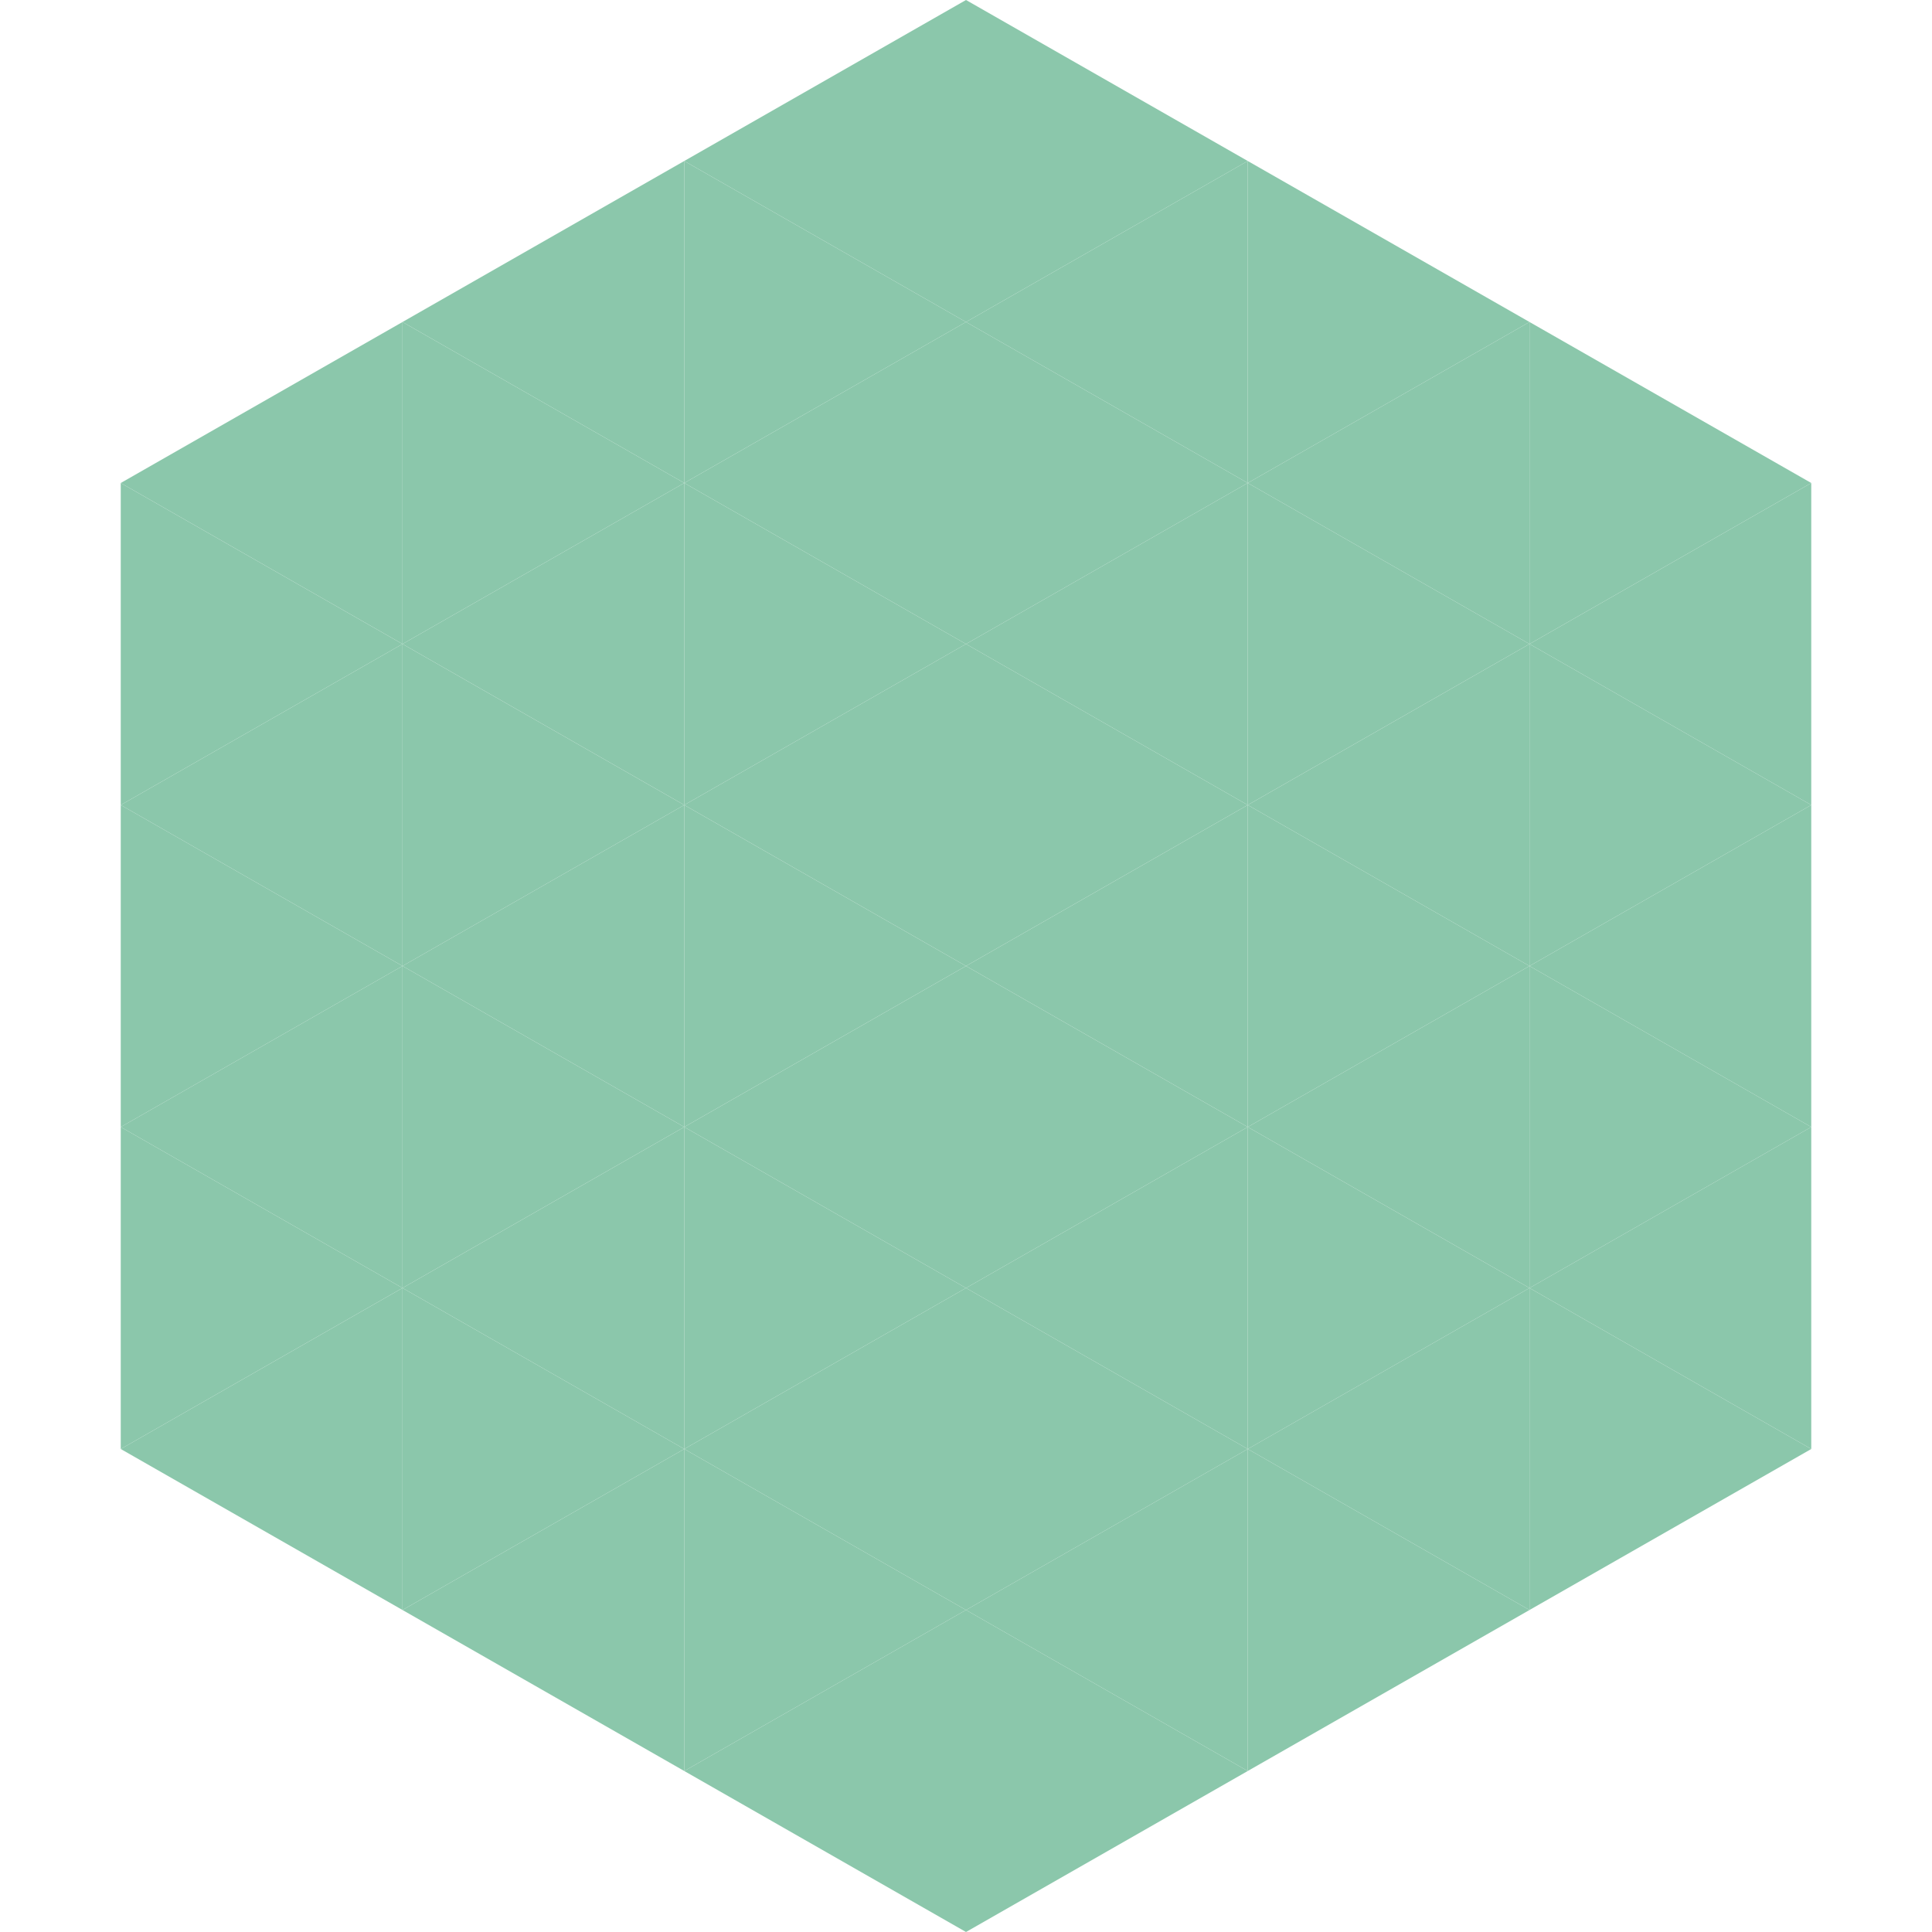 <?xml version="1.0"?>
<!-- Generated by SVGo -->
<svg width="240" height="240"
     xmlns="http://www.w3.org/2000/svg"
     xmlns:xlink="http://www.w3.org/1999/xlink">
<polygon points="50,40 15,60 50,80" style="fill:rgb(139,199,171)" />
<polygon points="190,40 225,60 190,80" style="fill:rgb(139,199,171)" />
<polygon points="15,60 50,80 15,100" style="fill:rgb(139,199,171)" />
<polygon points="225,60 190,80 225,100" style="fill:rgb(139,199,171)" />
<polygon points="50,80 15,100 50,120" style="fill:rgb(139,199,171)" />
<polygon points="190,80 225,100 190,120" style="fill:rgb(139,199,171)" />
<polygon points="15,100 50,120 15,140" style="fill:rgb(139,199,171)" />
<polygon points="225,100 190,120 225,140" style="fill:rgb(139,199,171)" />
<polygon points="50,120 15,140 50,160" style="fill:rgb(139,199,171)" />
<polygon points="190,120 225,140 190,160" style="fill:rgb(139,199,171)" />
<polygon points="15,140 50,160 15,180" style="fill:rgb(139,199,171)" />
<polygon points="225,140 190,160 225,180" style="fill:rgb(139,199,171)" />
<polygon points="50,160 15,180 50,200" style="fill:rgb(139,199,171)" />
<polygon points="190,160 225,180 190,200" style="fill:rgb(139,199,171)" />
<polygon points="15,180 50,200 15,220" style="fill:rgb(255,255,255); fill-opacity:0" />
<polygon points="225,180 190,200 225,220" style="fill:rgb(255,255,255); fill-opacity:0" />
<polygon points="50,0 85,20 50,40" style="fill:rgb(255,255,255); fill-opacity:0" />
<polygon points="190,0 155,20 190,40" style="fill:rgb(255,255,255); fill-opacity:0" />
<polygon points="85,20 50,40 85,60" style="fill:rgb(139,199,171)" />
<polygon points="155,20 190,40 155,60" style="fill:rgb(139,199,171)" />
<polygon points="50,40 85,60 50,80" style="fill:rgb(139,199,171)" />
<polygon points="190,40 155,60 190,80" style="fill:rgb(139,199,171)" />
<polygon points="85,60 50,80 85,100" style="fill:rgb(139,199,171)" />
<polygon points="155,60 190,80 155,100" style="fill:rgb(139,199,171)" />
<polygon points="50,80 85,100 50,120" style="fill:rgb(139,199,171)" />
<polygon points="190,80 155,100 190,120" style="fill:rgb(139,199,171)" />
<polygon points="85,100 50,120 85,140" style="fill:rgb(139,199,171)" />
<polygon points="155,100 190,120 155,140" style="fill:rgb(139,199,171)" />
<polygon points="50,120 85,140 50,160" style="fill:rgb(139,199,171)" />
<polygon points="190,120 155,140 190,160" style="fill:rgb(139,199,171)" />
<polygon points="85,140 50,160 85,180" style="fill:rgb(139,199,171)" />
<polygon points="155,140 190,160 155,180" style="fill:rgb(139,199,171)" />
<polygon points="50,160 85,180 50,200" style="fill:rgb(139,199,171)" />
<polygon points="190,160 155,180 190,200" style="fill:rgb(139,199,171)" />
<polygon points="85,180 50,200 85,220" style="fill:rgb(139,199,171)" />
<polygon points="155,180 190,200 155,220" style="fill:rgb(139,199,171)" />
<polygon points="120,0 85,20 120,40" style="fill:rgb(139,199,171)" />
<polygon points="120,0 155,20 120,40" style="fill:rgb(139,199,171)" />
<polygon points="85,20 120,40 85,60" style="fill:rgb(139,199,171)" />
<polygon points="155,20 120,40 155,60" style="fill:rgb(139,199,171)" />
<polygon points="120,40 85,60 120,80" style="fill:rgb(139,199,171)" />
<polygon points="120,40 155,60 120,80" style="fill:rgb(139,199,171)" />
<polygon points="85,60 120,80 85,100" style="fill:rgb(139,199,171)" />
<polygon points="155,60 120,80 155,100" style="fill:rgb(139,199,171)" />
<polygon points="120,80 85,100 120,120" style="fill:rgb(139,199,171)" />
<polygon points="120,80 155,100 120,120" style="fill:rgb(139,199,171)" />
<polygon points="85,100 120,120 85,140" style="fill:rgb(139,199,171)" />
<polygon points="155,100 120,120 155,140" style="fill:rgb(139,199,171)" />
<polygon points="120,120 85,140 120,160" style="fill:rgb(139,199,171)" />
<polygon points="120,120 155,140 120,160" style="fill:rgb(139,199,171)" />
<polygon points="85,140 120,160 85,180" style="fill:rgb(139,199,171)" />
<polygon points="155,140 120,160 155,180" style="fill:rgb(139,199,171)" />
<polygon points="120,160 85,180 120,200" style="fill:rgb(139,199,171)" />
<polygon points="120,160 155,180 120,200" style="fill:rgb(139,199,171)" />
<polygon points="85,180 120,200 85,220" style="fill:rgb(139,199,171)" />
<polygon points="155,180 120,200 155,220" style="fill:rgb(139,199,171)" />
<polygon points="120,200 85,220 120,240" style="fill:rgb(139,199,171)" />
<polygon points="120,200 155,220 120,240" style="fill:rgb(139,199,171)" />
<polygon points="85,220 120,240 85,260" style="fill:rgb(255,255,255); fill-opacity:0" />
<polygon points="155,220 120,240 155,260" style="fill:rgb(255,255,255); fill-opacity:0" />
</svg>
